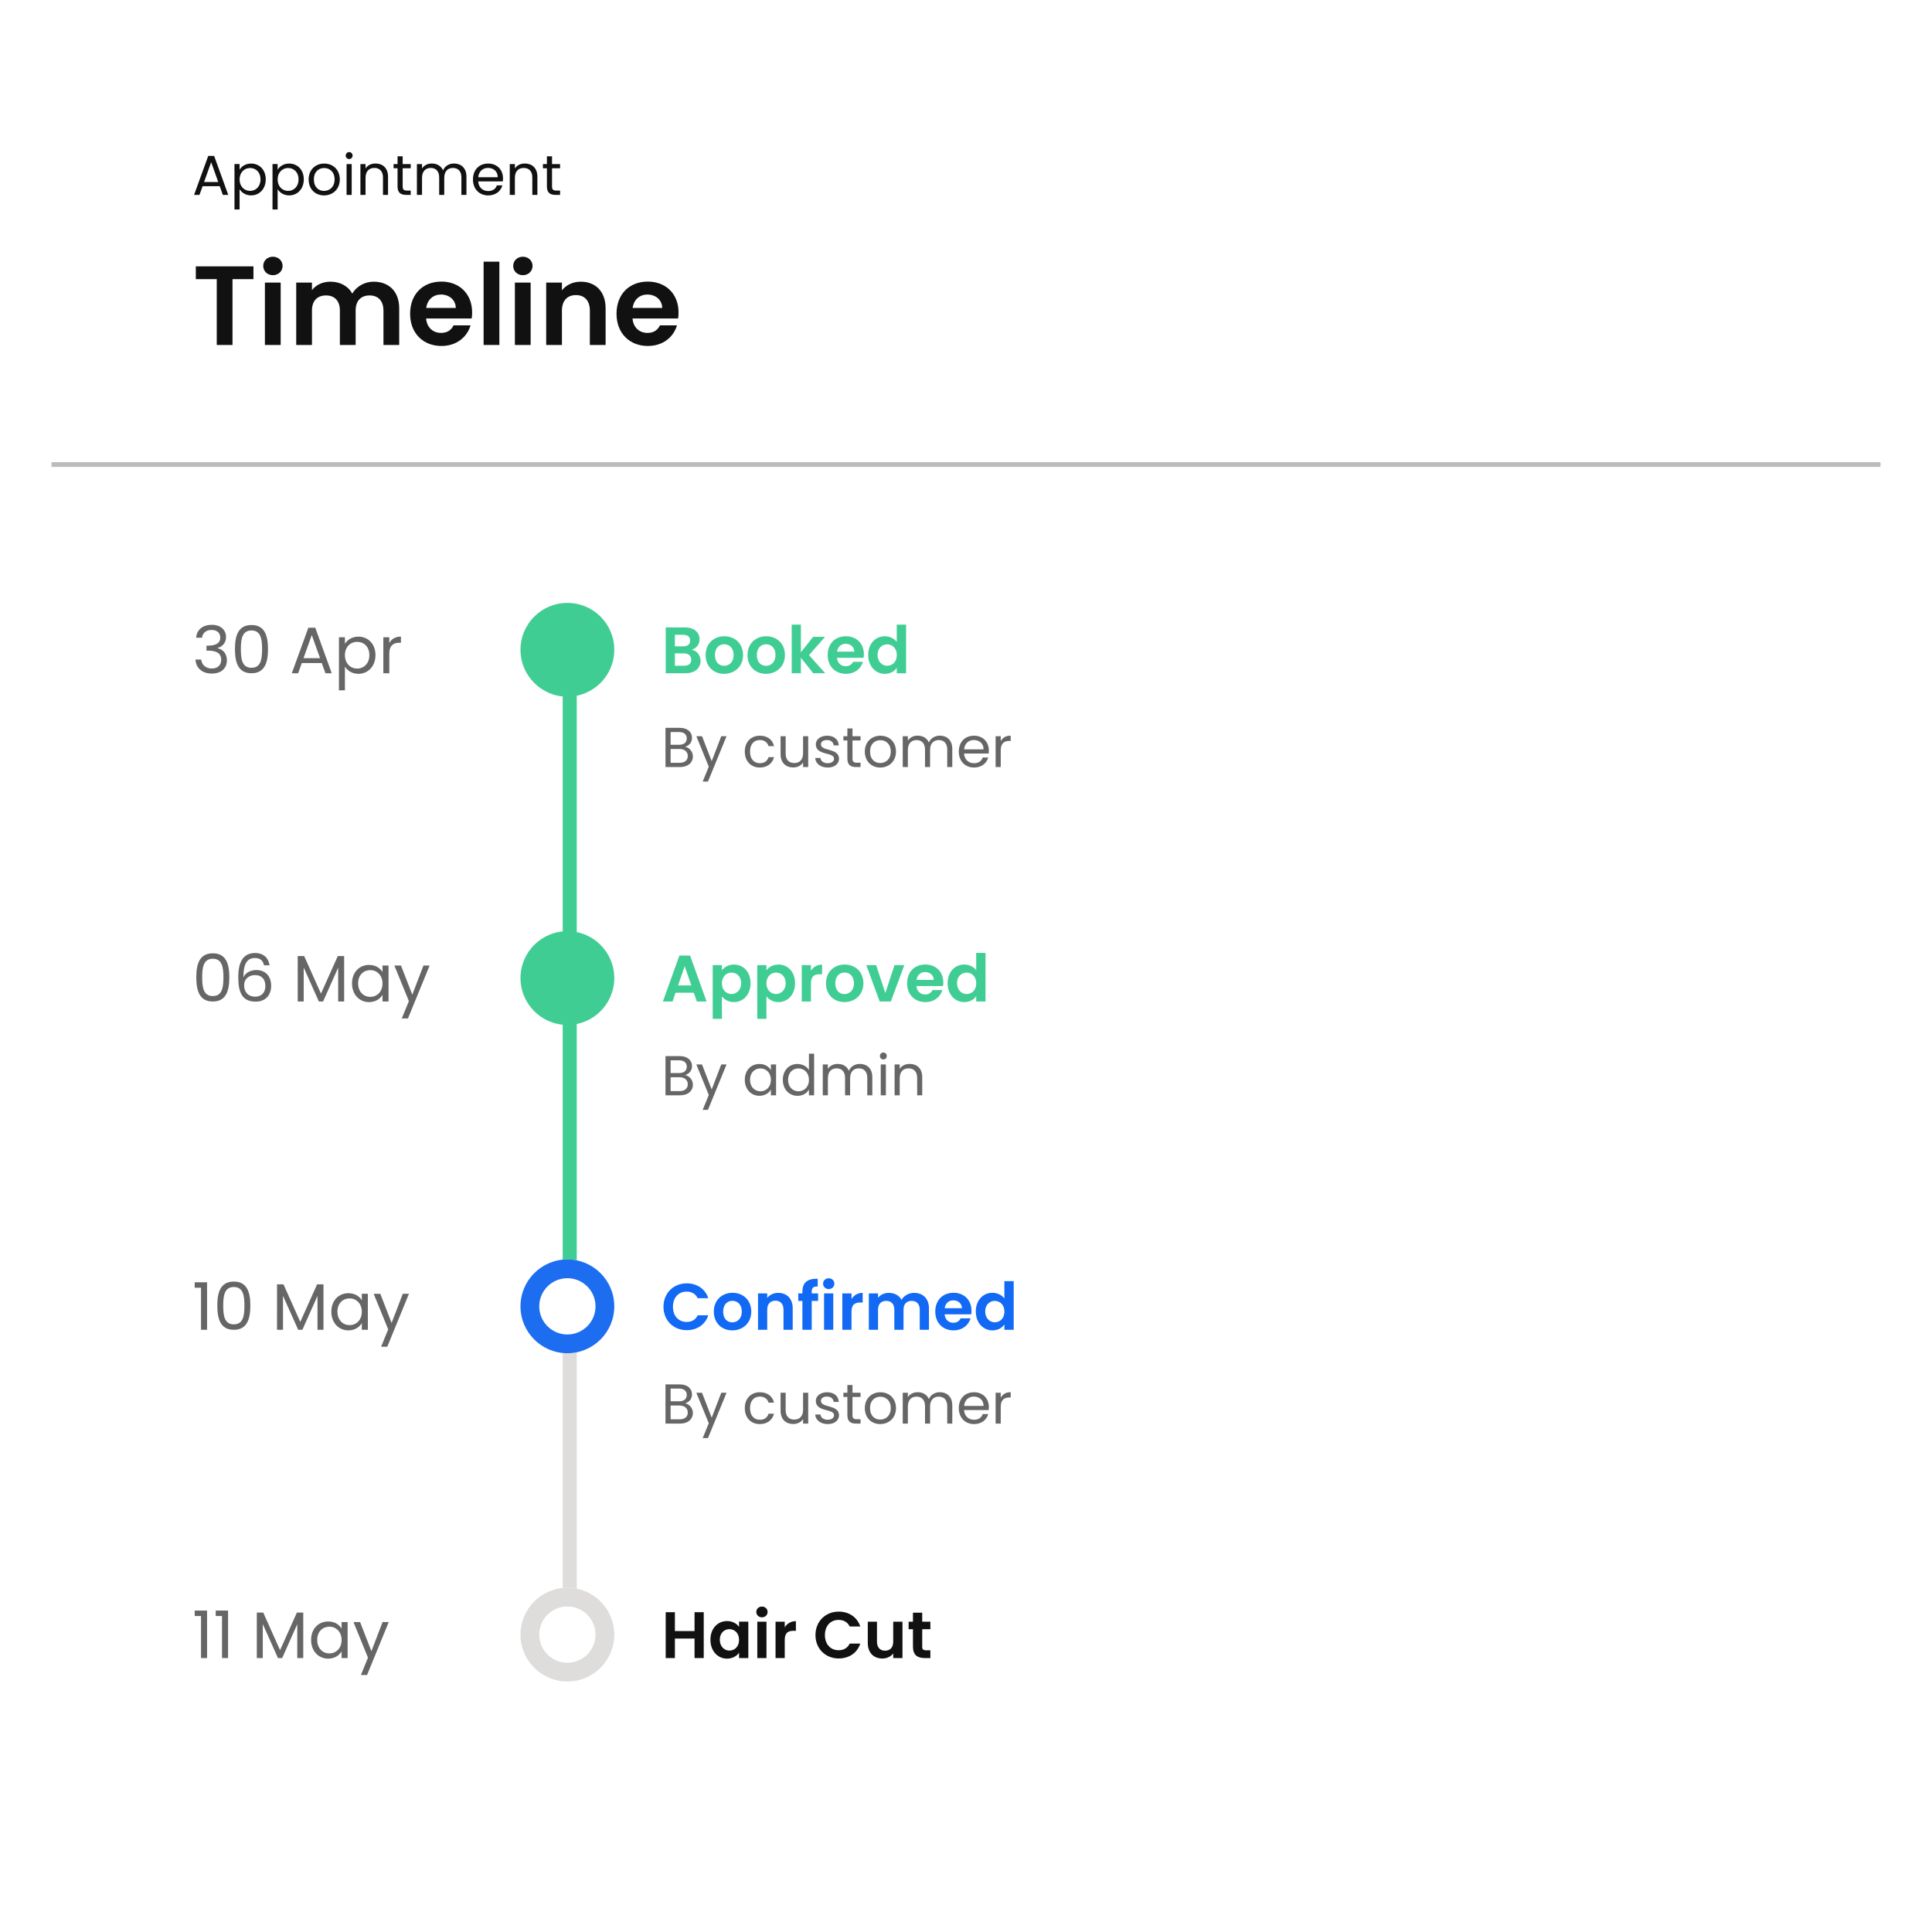 <?xml version="1.0" encoding="utf-8"?>
<!-- Generator: Adobe Illustrator 15.1.0, SVG Export Plug-In . SVG Version: 6.00 Build 0)  -->
<!DOCTYPE svg PUBLIC "-//W3C//DTD SVG 1.1//EN" "http://www.w3.org/Graphics/SVG/1.1/DTD/svg11.dtd">
<svg version="1.1" id="Layer_1" xmlns="http://www.w3.org/2000/svg" xmlns:xlink="http://www.w3.org/1999/xlink" x="0px" y="0px"
	 width="300px" height="300px" viewBox="0 0 300 300" enable-background="new 0 0 300 300" xml:space="preserve">
<rect x="0" fill="#FFFFFF" width="300" height="300"/>
<g>
	<path id="Line_292" fill="#DEDDDC" d="M89.559,260.012h-2.185v-50.975h2.185V260.012z"/>
	<g enable-background="new    ">
		<path fill="#111111" d="M30.406,41.364h8.949v1.977h-3.251v10.225h-2.447V43.341h-3.251V41.364z"/>
		<path fill="#111111" d="M40.874,41.295c0-0.804,0.629-1.433,1.503-1.433c0.856,0,1.503,0.629,1.503,1.433
			c0,0.805-0.646,1.434-1.503,1.434C41.503,42.729,40.874,42.1,40.874,41.295z M41.136,43.883h2.447v9.683h-2.447V43.883z"/>
		<path fill="#111111" d="M59.541,48.217c0-1.538-0.857-2.342-2.15-2.342c-1.311,0-2.167,0.804-2.167,2.342v5.349h-2.447v-5.349
			c0-1.538-0.855-2.342-2.149-2.342c-1.328,0-2.186,0.804-2.186,2.342v5.349h-2.446v-9.683h2.446v1.17
			c0.612-0.804,1.644-1.312,2.85-1.312c1.503,0,2.744,0.646,3.408,1.854c0.629-1.102,1.904-1.854,3.32-1.854
			c2.325,0,3.968,1.47,3.968,4.144v5.681h-2.446V48.217z"/>
		<path fill="#111111" d="M68.541,53.723c-2.814,0-4.859-1.958-4.859-4.999c0-3.059,1.993-4.998,4.859-4.998
			c2.796,0,4.771,1.905,4.771,4.788c0,0.313-0.018,0.63-0.069,0.944h-7.079c0.123,1.434,1.102,2.236,2.324,2.236
			c1.05,0,1.626-0.523,1.94-1.172h2.64C72.543,52.307,70.935,53.723,68.541,53.723z M66.181,47.815h4.597
			c-0.034-1.275-1.049-2.08-2.307-2.08C67.3,45.735,66.373,46.487,66.181,47.815z"/>
		<path fill="#111111" d="M75.094,40.631h2.447v12.935h-2.447V40.631z"/>
		<path fill="#111111" d="M79.69,41.295c0-0.804,0.629-1.433,1.503-1.433c0.856,0,1.503,0.629,1.503,1.433
			c0,0.805-0.646,1.434-1.503,1.434C80.32,42.729,79.69,42.1,79.69,41.295z M79.952,43.883h2.446v9.683h-2.446V43.883z"/>
		<path fill="#111111" d="M91.593,48.217c0-1.556-0.856-2.396-2.15-2.396c-1.329,0-2.185,0.84-2.185,2.396v5.349h-2.447v-9.683
			h2.447v1.206c0.629-0.822,1.678-1.348,2.919-1.348c2.254,0,3.862,1.47,3.862,4.144v5.681h-2.447L91.593,48.217L91.593,48.217z"/>
		<path fill="#111111" d="M100.593,53.723c-2.814,0-4.859-1.958-4.859-4.999c0-3.059,1.993-4.998,4.859-4.998
			c2.796,0,4.771,1.905,4.771,4.788c0,0.313-0.018,0.63-0.069,0.944h-7.079c0.122,1.434,1.101,2.236,2.325,2.236
			c1.049,0,1.625-0.523,1.939-1.172h2.641C104.595,52.307,102.988,53.723,100.593,53.723z M98.234,47.815h4.598
			c-0.035-1.275-1.05-2.08-2.308-2.08C99.352,45.735,98.426,46.487,98.234,47.815z"/>
	</g>
	<g enable-background="new    ">
		<path fill="#111111" d="M34.117,28.909h-2.655l-0.489,1.354h-0.839l2.201-6.053h0.917l2.192,6.053h-0.839L34.117,28.909z
			 M32.79,25.188l-1.102,3.074h2.201L32.79,25.188z"/>
		<path fill="#111111" d="M38.994,25.397c1.283,0,2.271,0.961,2.271,2.454c0,1.485-0.987,2.49-2.271,2.49
			c-0.874,0-1.494-0.474-1.791-0.961v3.151h-0.794v-7.057h0.794v0.883C37.491,25.853,38.12,25.397,38.994,25.397z M38.828,26.088
			c-0.865,0-1.625,0.664-1.625,1.772c0,1.127,0.76,1.781,1.625,1.781c0.882,0,1.625-0.662,1.625-1.791
			C40.452,26.726,39.71,26.088,38.828,26.088z"/>
		<path fill="#111111" d="M44.901,25.397c1.284,0,2.271,0.961,2.271,2.454c0,1.485-0.987,2.49-2.271,2.49
			c-0.873,0-1.492-0.474-1.79-0.961v3.151h-0.795v-7.057h0.795v0.883C43.399,25.853,44.028,25.397,44.901,25.397z M44.735,26.088
			c-0.864,0-1.624,0.664-1.624,1.772c0,1.127,0.76,1.781,1.624,1.781c0.883,0,1.625-0.662,1.625-1.791
			C46.359,26.726,45.617,26.088,44.735,26.088z"/>
		<path fill="#111111" d="M50.31,30.342c-1.354,0-2.384-0.961-2.384-2.479c0-1.513,1.065-2.465,2.419-2.465
			c1.362,0,2.419,0.952,2.419,2.465C52.764,29.381,51.673,30.342,50.31,30.342z M50.31,29.643c0.83,0,1.643-0.567,1.643-1.78
			c0-1.205-0.794-1.773-1.616-1.773c-0.838,0-1.599,0.568-1.599,1.773C48.739,29.075,49.481,29.643,50.31,29.643z"/>
		<path fill="#111111" d="M53.684,24.157c0-0.306,0.236-0.541,0.542-0.541c0.288,0,0.524,0.235,0.524,0.541
			c0,0.307-0.236,0.541-0.524,0.541C53.92,24.698,53.684,24.464,53.684,24.157z M53.815,25.477h0.795v4.786h-0.795V25.477z"/>
		<path fill="#111111" d="M59.468,27.556c0-0.979-0.533-1.477-1.336-1.477c-0.813,0-1.371,0.507-1.371,1.537v2.646h-0.795v-4.786
			h0.795v0.682c0.314-0.498,0.891-0.769,1.537-0.769c1.109,0,1.956,0.681,1.956,2.052v2.821h-0.786V27.556z"/>
		<path fill="#111111" d="M61.732,26.132h-0.62v-0.655h0.62v-1.204h0.795v1.204h1.249v0.655h-1.249v2.82
			c0,0.472,0.176,0.638,0.664,0.638h0.584v0.673h-0.716c-0.847,0-1.328-0.349-1.328-1.311L61.732,26.132L61.732,26.132z"/>
		<path fill="#111111" d="M71.647,27.556c0-0.979-0.523-1.477-1.31-1.477c-0.803,0-1.354,0.516-1.354,1.546v2.638h-0.786v-2.707
			c0-0.979-0.523-1.477-1.31-1.477c-0.804,0-1.354,0.516-1.354,1.546v2.638h-0.796v-4.786h0.796v0.69
			c0.313-0.508,0.882-0.777,1.511-0.777c0.786,0,1.44,0.35,1.755,1.065c0.28-0.69,0.961-1.065,1.694-1.065
			c1.092,0,1.938,0.682,1.938,2.053v2.82h-0.786L71.647,27.556L71.647,27.556z"/>
		<path fill="#111111" d="M75.809,30.342c-1.362,0-2.367-0.961-2.367-2.479c0-1.513,0.971-2.465,2.367-2.465
			c1.389,0,2.297,0.979,2.297,2.289c0,0.176-0.009,0.314-0.025,0.479h-3.826c0.061,0.971,0.742,1.503,1.555,1.503
			c0.716,0,1.17-0.367,1.345-0.883h0.856C77.765,29.659,76.997,30.342,75.809,30.342z M74.263,27.521h3.022
			c0.009-0.935-0.69-1.449-1.512-1.449C74.996,26.071,74.35,26.586,74.263,27.521z"/>
		<path fill="#111111" d="M82.659,27.556c0-0.979-0.533-1.477-1.337-1.477c-0.813,0-1.37,0.507-1.37,1.537v2.646h-0.796v-4.786
			h0.796v0.682c0.313-0.498,0.891-0.769,1.536-0.769c1.109,0,1.957,0.681,1.957,2.052v2.821H82.66L82.659,27.556L82.659,27.556z"/>
		<path fill="#111111" d="M84.925,26.132h-0.62v-0.655h0.62v-1.204h0.794v1.204h1.249v0.655h-1.249v2.82
			c0,0.472,0.175,0.638,0.664,0.638h0.585v0.673h-0.716c-0.848,0-1.327-0.349-1.327-1.311V26.132L84.925,26.132z"/>
	</g>
	<path id="Line_291" fill="#40CD94" d="M89.559,201.754h-2.185v-94.665h2.185V201.754z"/>
	<circle id="Ellipse_129" fill="#40CD94" cx="88.103" cy="100.898" r="7.282"/>
	<g enable-background="new    ">
		<path fill="#666666" d="M32.876,97.022c1.438,0,2.224,0.836,2.224,1.897c0,0.846-0.53,1.509-1.306,1.683v0.051
			c0.856,0.205,1.438,0.836,1.438,1.897c0,1.142-0.796,2.04-2.336,2.04c-1.396,0-2.438-0.744-2.55-2.173h0.897
			c0.092,0.784,0.662,1.387,1.642,1.387c0.99,0,1.458-0.581,1.458-1.336c0-1.04-0.724-1.438-2.05-1.438H32.06v-0.774h0.245
			c1.234-0.011,1.897-0.388,1.897-1.244c0-0.704-0.47-1.194-1.356-1.194c-0.867,0-1.387,0.49-1.479,1.205h-0.908
			C30.55,97.756,31.509,97.022,32.876,97.022z"/>
		<path fill="#666666" d="M39.054,97.053c2.03,0,2.56,1.611,2.56,3.724c0,2.143-0.529,3.765-2.56,3.765
			c-2.041,0-2.571-1.622-2.571-3.765C36.484,98.664,37.014,97.053,39.054,97.053z M39.054,97.899c-1.459,0-1.653,1.348-1.653,2.877
			c0,1.592,0.194,2.916,1.653,2.916c1.448,0,1.642-1.324,1.642-2.916C40.697,99.246,40.503,97.899,39.054,97.899z"/>
		<path fill="#666666" d="M49.964,102.959h-3.102l-0.57,1.581h-0.979l2.57-7.069h1.071l2.561,7.069h-0.979L49.964,102.959z
			 M48.413,98.612l-1.286,3.59h2.569L48.413,98.612z"/>
		<path fill="#666666" d="M55.651,98.858c1.5,0,2.652,1.121,2.652,2.866c0,1.734-1.153,2.907-2.652,2.907
			c-1.02,0-1.744-0.551-2.091-1.123v3.684h-0.928V98.95h0.928v1.029C53.897,99.389,54.631,98.858,55.651,98.858z M55.457,99.664
			c-1.011,0-1.897,0.774-1.897,2.069c0,1.316,0.888,2.082,1.897,2.082c1.029,0,1.896-0.775,1.896-2.092
			C57.355,100.407,56.488,99.664,55.457,99.664z"/>
		<path fill="#666666" d="M60.452,104.54h-0.929v-5.59h0.929v0.906c0.315-0.621,0.917-1.01,1.805-1.01v0.959h-0.245
			c-0.888,0-1.561,0.396-1.561,1.693L60.452,104.54L60.452,104.54z"/>
	</g>
	<g enable-background="new    ">
		<path fill="#40CD94" d="M106.441,104.54h-3.069v-7.12h2.938c1.49,0,2.316,0.774,2.316,1.836c0,0.867-0.521,1.407-1.214,1.632
			c0.806,0.145,1.376,0.889,1.376,1.725C108.786,103.743,107.92,104.54,106.441,104.54z M106.104,98.571h-1.306v1.785h1.306
			c0.673,0,1.062-0.306,1.062-0.888C107.165,98.899,106.777,98.571,106.104,98.571z M106.206,101.459h-1.408v1.918h1.438
			c0.693,0,1.102-0.337,1.102-0.938C107.338,101.827,106.9,101.459,106.206,101.459z"/>
		<path fill="#40CD94" d="M112.435,104.632c-1.632,0-2.867-1.143-2.867-2.918c0-1.784,1.275-2.917,2.907-2.917
			s2.907,1.133,2.907,2.917C115.383,103.489,114.077,104.632,112.435,104.632z M112.435,103.387c0.754,0,1.479-0.55,1.479-1.673
			c0-1.132-0.704-1.673-1.458-1.673s-1.438,0.541-1.438,1.673C111.017,102.837,111.67,103.387,112.435,103.387z"/>
		<path fill="#40CD94" d="M118.939,104.632c-1.632,0-2.867-1.143-2.867-2.918c0-1.784,1.275-2.917,2.907-2.917
			s2.907,1.133,2.907,2.917C121.887,103.489,120.581,104.632,118.939,104.632z M118.939,103.387c0.754,0,1.479-0.55,1.479-1.673
			c0-1.132-0.704-1.673-1.459-1.673s-1.438,0.541-1.438,1.673C117.521,102.837,118.174,103.387,118.939,103.387z"/>
		<path fill="#40CD94" d="M122.934,96.991h1.428v4.293l1.897-2.396h1.855l-2.488,2.836l2.509,2.815h-1.856l-1.917-2.407v2.407
			h-1.428V96.991z"/>
		<path fill="#40CD94" d="M131.356,104.632c-1.642,0-2.835-1.143-2.835-2.918c0-1.784,1.163-2.917,2.835-2.917
			c1.632,0,2.785,1.112,2.785,2.795c0,0.185-0.01,0.367-0.041,0.551h-4.131c0.071,0.837,0.643,1.306,1.357,1.306
			c0.611,0,0.948-0.306,1.132-0.684h1.541C133.692,103.805,132.754,104.632,131.356,104.632z M129.979,101.184h2.684
			c-0.021-0.743-0.612-1.214-1.347-1.214C130.632,99.97,130.092,100.407,129.979,101.184z"/>
		<path fill="#40CD94" d="M137.402,98.797c0.744,0,1.458,0.347,1.847,0.877v-2.683h1.447v7.549h-1.447v-0.838
			c-0.337,0.521-0.97,0.93-1.856,0.93c-1.438,0-2.581-1.173-2.581-2.938S135.953,98.797,137.402,98.797z M137.759,100.052
			c-0.765,0-1.489,0.571-1.489,1.643c0,1.07,0.725,1.684,1.489,1.684c0.785,0,1.499-0.592,1.499-1.663
			S138.544,100.052,137.759,100.052z"/>
	</g>
	<g enable-background="new    ">
		<path fill="#666666" d="M105.61,119.104h-2.271v-6.087h2.184c1.284,0,1.931,0.698,1.931,1.546c0,0.769-0.48,1.214-1.065,1.406
			c0.663,0.113,1.205,0.751,1.205,1.502C107.592,118.388,106.867,119.104,105.61,119.104z M105.452,113.672h-1.319v1.974h1.336
			c0.742,0,1.17-0.367,1.17-0.986C106.64,114.056,106.23,113.672,105.452,113.672z M105.513,116.301h-1.38v2.147h1.406
			c0.786,0,1.258-0.394,1.258-1.058C106.798,116.72,106.291,116.301,105.513,116.301z"/>
		<path fill="#666666" d="M111.997,114.317h0.82l-2.882,7.041h-0.821l0.943-2.308l-1.93-4.733h0.882l1.501,3.879L111.997,114.317z"
			/>
		<path fill="#666666" d="M117.984,114.239c1.188,0,1.965,0.61,2.209,1.614h-0.855c-0.166-0.575-0.646-0.942-1.354-0.942
			c-0.874,0-1.52,0.619-1.52,1.791c0,1.188,0.646,1.808,1.52,1.808c0.708,0,1.18-0.341,1.354-0.942h0.855
			c-0.245,0.951-1.021,1.615-2.209,1.615c-1.361,0-2.332-0.961-2.332-2.48C115.652,115.198,116.621,114.239,117.984,114.239z"/>
		<path fill="#666666" d="M125.497,119.104h-0.795v-0.706c-0.307,0.496-0.892,0.776-1.528,0.776c-1.102,0-1.965-0.683-1.965-2.054
			v-2.803h0.786v2.698c0,0.97,0.532,1.468,1.336,1.468c0.82,0,1.371-0.507,1.371-1.537v-2.629h0.795V119.104z"/>
		<path fill="#666666" d="M128.539,119.183c-1.118,0-1.903-0.611-1.956-1.484h0.82c0.044,0.463,0.455,0.813,1.127,0.813
			c0.629,0,0.979-0.314,0.979-0.707c0-1.064-2.83-0.445-2.83-2.229c0-0.732,0.69-1.336,1.755-1.336c1.058,0,1.756,0.567,1.809,1.502
			h-0.796c-0.034-0.479-0.401-0.829-1.039-0.829c-0.586,0-0.935,0.28-0.935,0.663c0,1.137,2.777,0.517,2.813,2.229
			C130.286,118.588,129.596,119.183,128.539,119.183z"/>
		<path fill="#666666" d="M131.581,114.973h-0.62v-0.655h0.62v-1.205h0.795v1.205h1.249v0.655h-1.249v2.821
			c0,0.472,0.174,0.637,0.664,0.637h0.585v0.674h-0.716c-0.849,0-1.328-0.35-1.328-1.311V114.973z"/>
		<path fill="#666666" d="M136.675,119.183c-1.354,0-2.385-0.961-2.385-2.48c0-1.51,1.065-2.463,2.419-2.463
			c1.362,0,2.419,0.953,2.419,2.463C139.129,118.222,138.037,119.183,136.675,119.183z M136.675,118.483
			c0.83,0,1.642-0.566,1.642-1.781c0-1.204-0.795-1.771-1.615-1.771c-0.839,0-1.599,0.567-1.599,1.771
			C135.103,117.916,135.845,118.483,136.675,118.483z"/>
		<path fill="#666666" d="M147.088,116.397c0-0.979-0.524-1.478-1.311-1.478c-0.803,0-1.354,0.516-1.354,1.546v2.638h-0.786v-2.706
			c0-0.979-0.524-1.478-1.31-1.478c-0.805,0-1.354,0.516-1.354,1.546v2.638h-0.795v-4.786h0.795v0.69
			c0.314-0.507,0.882-0.776,1.511-0.776c0.786,0,1.441,0.348,1.755,1.064c0.28-0.689,0.962-1.064,1.694-1.064
			c1.092,0,1.939,0.68,1.939,2.051v2.821h-0.786L147.088,116.397L147.088,116.397z"/>
		<path fill="#666666" d="M151.25,119.183c-1.362,0-2.367-0.961-2.367-2.48c0-1.51,0.97-2.463,2.367-2.463
			c1.389,0,2.297,0.979,2.297,2.289c0,0.174-0.008,0.313-0.025,0.479h-3.826c0.062,0.97,0.742,1.502,1.555,1.502
			c0.717,0,1.171-0.367,1.346-0.882h0.855C153.207,118.501,152.438,119.183,151.25,119.183z M149.705,116.362h3.021
			c0.009-0.936-0.688-1.451-1.512-1.451C150.438,114.911,149.792,115.427,149.705,116.362z"/>
		<path fill="#666666" d="M155.394,119.104h-0.795v-4.786h0.795v0.777c0.271-0.532,0.785-0.863,1.546-0.863v0.82h-0.21
			c-0.76,0-1.336,0.34-1.336,1.449V119.104z"/>
	</g>
	<circle id="Ellipse_130" fill="#40CD94" cx="88.103" cy="151.872" r="7.282"/>
	<g enable-background="new    ">
		<path fill="#40CD94" d="M107.736,154.156h-2.835l-0.469,1.357h-1.5l2.561-7.13h1.662l2.562,7.13h-1.51L107.736,154.156z
			 M106.318,150.036l-1.029,2.978h2.061L106.318,150.036z"/>
		<path fill="#40CD94" d="M113.965,149.772c1.448,0,2.581,1.132,2.581,2.896c0,1.766-1.132,2.938-2.581,2.938
			c-0.887,0-1.521-0.439-1.867-0.896v3.498h-1.428v-8.345h1.428v0.816C112.434,150.2,113.087,149.772,113.965,149.772z
			 M113.587,151.025c-0.766,0-1.489,0.592-1.489,1.662c0,1.072,0.725,1.664,1.489,1.664c0.774,0,1.5-0.613,1.5-1.684
			S114.362,151.025,113.587,151.025z"/>
		<path fill="#40CD94" d="M120.877,149.772c1.448,0,2.58,1.132,2.58,2.896c0,1.766-1.132,2.938-2.58,2.938
			c-0.889,0-1.521-0.439-1.867-0.896v3.498h-1.428v-8.345h1.428v0.816C119.346,150.2,119.999,149.772,120.877,149.772z
			 M120.499,151.025c-0.767,0-1.489,0.592-1.489,1.662c0,1.072,0.724,1.664,1.489,1.664c0.774,0,1.499-0.613,1.499-1.684
			S121.274,151.025,120.499,151.025z"/>
		<path fill="#40CD94" d="M125.922,155.514h-1.428v-5.65h1.428v0.876c0.356-0.582,0.949-0.958,1.733-0.958v1.5h-0.378
			c-0.847,0-1.355,0.326-1.355,1.418V155.514z"/>
		<path fill="#40CD94" d="M131.122,155.605c-1.633,0-2.866-1.143-2.866-2.918c0-1.783,1.274-2.916,2.907-2.916
			c1.632,0,2.906,1.132,2.906,2.916C134.07,154.463,132.764,155.605,131.122,155.605z M131.122,154.361
			c0.755,0,1.479-0.551,1.479-1.674c0-1.131-0.704-1.672-1.458-1.672s-1.438,0.541-1.438,1.672
			C129.704,153.811,130.357,154.361,131.122,154.361z"/>
		<path fill="#40CD94" d="M136.045,149.862l1.428,4.335l1.428-4.335h1.521l-2.091,5.652h-1.734l-2.081-5.652H136.045z"/>
		<path fill="#40CD94" d="M143.692,155.605c-1.643,0-2.836-1.143-2.836-2.918c0-1.783,1.163-2.916,2.836-2.916
			c1.633,0,2.785,1.111,2.785,2.794c0,0.184-0.01,0.367-0.041,0.551h-4.131c0.072,0.836,0.643,1.307,1.357,1.307
			c0.611,0,0.948-0.307,1.132-0.686h1.54C146.028,154.777,145.09,155.605,143.692,155.605z M142.315,152.156h2.684
			c-0.021-0.742-0.612-1.213-1.348-1.213C142.968,150.943,142.427,151.383,142.315,152.156z"/>
		<path fill="#40CD94" d="M149.737,149.772c0.745,0,1.459,0.346,1.847,0.876v-2.683h1.447v7.548h-1.447v-0.836
			c-0.336,0.52-0.97,0.928-1.856,0.928c-1.438,0-2.581-1.172-2.581-2.938S148.289,149.772,149.737,149.772z M150.094,151.025
			c-0.765,0-1.489,0.572-1.489,1.643s0.725,1.684,1.489,1.684c0.785,0,1.499-0.592,1.499-1.662
			C151.593,151.617,150.879,151.025,150.094,151.025z"/>
	</g>
	<g enable-background="new    ">
		<path fill="#666666" d="M105.61,170.078h-2.271v-6.088h2.184c1.284,0,1.931,0.697,1.931,1.547c0,0.768-0.48,1.213-1.065,1.404
			c0.663,0.113,1.205,0.752,1.205,1.502C107.592,169.361,106.867,170.078,105.61,170.078z M105.452,164.645h-1.319v1.977h1.336
			c0.742,0,1.17-0.367,1.17-0.988C106.64,165.029,106.23,164.645,105.452,164.645z M105.513,167.275h-1.38v2.148h1.406
			c0.786,0,1.258-0.395,1.258-1.059C106.798,167.693,106.291,167.275,105.513,167.275z"/>
		<path fill="#666666" d="M111.997,165.291h0.82l-2.882,7.041h-0.821l0.943-2.309l-1.93-4.732h0.882l1.501,3.879L111.997,165.291z"
			/>
		<path fill="#666666" d="M117.922,165.213c0.891,0,1.502,0.455,1.782,0.953v-0.875h0.804v4.787h-0.804v-0.893
			c-0.288,0.518-0.908,0.971-1.79,0.971c-1.275,0-2.263-1.006-2.263-2.488C115.652,166.174,116.638,165.213,117.922,165.213z
			 M118.08,165.902c-0.874,0-1.616,0.639-1.616,1.766s0.742,1.789,1.616,1.789c0.873,0,1.624-0.654,1.624-1.781
			C119.704,166.566,118.953,165.902,118.08,165.902z"/>
		<path fill="#666666" d="M123.838,165.213c0.751,0,1.44,0.385,1.772,0.934v-2.531h0.805v6.463h-0.805v-0.898
			c-0.288,0.533-0.907,0.979-1.781,0.979c-1.284,0-2.271-1.006-2.271-2.488C121.559,166.174,122.546,165.213,123.838,165.213z
			 M123.987,165.902c-0.874,0-1.615,0.639-1.615,1.766s0.741,1.789,1.615,1.789c0.873,0,1.624-0.654,1.624-1.781
			C125.611,166.566,124.86,165.902,123.987,165.902z"/>
		<path fill="#666666" d="M134.671,167.371c0-0.98-0.524-1.479-1.311-1.479c-0.804,0-1.354,0.518-1.354,1.547v2.639h-0.786v-2.707
			c0-0.98-0.524-1.479-1.31-1.479c-0.805,0-1.354,0.518-1.354,1.547v2.639h-0.795v-4.787h0.795v0.689
			c0.314-0.506,0.882-0.775,1.511-0.775c0.786,0,1.441,0.348,1.755,1.064c0.279-0.689,0.961-1.064,1.694-1.064
			c1.091,0,1.939,0.68,1.939,2.051v2.822h-0.786L134.671,167.371L134.671,167.371z"/>
		<path fill="#666666" d="M136.632,163.973c0-0.305,0.236-0.541,0.542-0.541c0.288,0,0.523,0.236,0.523,0.541
			c0,0.307-0.235,0.541-0.523,0.541C136.868,164.514,136.632,164.277,136.632,163.973z M136.763,165.291h0.795v4.787h-0.795V165.291
			z"/>
		<path fill="#666666" d="M142.415,167.371c0-0.98-0.533-1.479-1.336-1.479c-0.813,0-1.371,0.508-1.371,1.539v2.646h-0.795v-4.787
			h0.795v0.682c0.313-0.498,0.891-0.768,1.537-0.768c1.108,0,1.957,0.68,1.957,2.051v2.822h-0.786L142.415,167.371L142.415,167.371z
			"/>
	</g>
	<g enable-background="new    ">
		<path fill="#666666" d="M33.05,148.028c2.03,0,2.56,1.611,2.56,3.722c0,2.143-0.529,3.766-2.56,3.766
			c-2.041,0-2.571-1.623-2.571-3.766C30.479,149.639,31.009,148.028,33.05,148.028z M33.05,148.874
			c-1.459,0-1.653,1.348-1.653,2.876c0,1.592,0.194,2.916,1.653,2.916c1.448,0,1.642-1.324,1.642-2.916
			C34.692,150.221,34.498,148.874,33.05,148.874z"/>
		<path fill="#666666" d="M40.992,149.895c-0.144-0.715-0.562-1.133-1.397-1.133c-1.173,0-1.805,0.805-1.795,2.998
			c0.316-0.725,1.122-1.133,2-1.133c1.377,0,2.305,0.908,2.305,2.459c0,1.348-0.795,2.447-2.407,2.447
			c-2.183,0-2.702-1.57-2.702-3.805c0-2.314,0.744-3.744,2.61-3.744c1.408,0,2.122,0.877,2.244,1.908h-0.857V149.895z
			 M37.911,153.016c0,0.979,0.57,1.744,1.733,1.744c0.958,0,1.562-0.645,1.562-1.645c0-1.041-0.541-1.701-1.603-1.701
			C38.758,151.414,37.911,151.914,37.911,153.016z"/>
		<path fill="#666666" d="M46.23,148.456h1l2.611,5.833l2.611-5.833h0.989v7.058h-0.928v-5.263l-2.346,5.263h-0.653l-2.355-5.273
			v5.273h-0.93V148.456z"/>
		<path fill="#666666" d="M57.313,149.833c1.041,0,1.755,0.529,2.081,1.111v-1.019h0.938v5.589h-0.938v-1.041
			c-0.337,0.602-1.061,1.133-2.091,1.133c-1.489,0-2.642-1.172-2.642-2.906C54.661,150.953,55.813,149.833,57.313,149.833z
			 M57.496,150.639c-1.021,0-1.888,0.744-1.888,2.061c0,1.314,0.867,2.092,1.888,2.092c1.02,0,1.896-0.766,1.896-2.082
			C59.394,151.414,58.516,150.639,57.496,150.639z"/>
		<path fill="#666666" d="M65.755,149.924h0.958l-3.366,8.222h-0.959l1.102-2.693l-2.254-5.529h1.03l1.754,4.527L65.755,149.924z"/>
	</g>
	<circle id="Ellipse_131" fill="#FFFFFF" cx="88.103" cy="202.847" r="7.282"/>
	<path id="Ellipse_131_-_Outline" fill="#1C6DF0" d="M88.103,198.479c-2.413,0-4.369,1.955-4.369,4.369
		c0,2.412,1.956,4.369,4.369,4.369s4.369-1.957,4.369-4.369C92.469,200.436,90.514,198.48,88.103,198.479 M88.103,195.564
		c4.021,0,7.282,3.262,7.282,7.283s-3.261,7.281-7.282,7.281s-7.282-3.26-7.282-7.281S84.081,195.564,88.103,195.564z"/>
	<g enable-background="new    ">
		<path fill="#1169F4" d="M106.635,199.277c1.581,0,2.866,0.848,3.346,2.305h-1.643c-0.336-0.684-0.948-1.021-1.713-1.021
			c-1.244,0-2.132,0.908-2.132,2.357c0,1.438,0.888,2.355,2.132,2.355c0.765,0,1.377-0.336,1.713-1.029h1.643
			c-0.479,1.469-1.765,2.305-3.346,2.305c-2.05,0-3.611-1.498-3.611-3.631C103.024,200.787,104.584,199.277,106.635,199.277z"/>
		<path fill="#1169F4" d="M113.709,206.58c-1.632,0-2.866-1.143-2.866-2.918c0-1.785,1.275-2.918,2.907-2.918
			s2.906,1.133,2.906,2.918C116.656,205.438,115.351,206.58,113.709,206.58z M113.709,205.336c0.755,0,1.479-0.551,1.479-1.674
			c0-1.131-0.704-1.672-1.458-1.672s-1.438,0.541-1.438,1.672C112.291,204.785,112.944,205.336,113.709,205.336z"/>
		<path fill="#1169F4" d="M121.662,203.367c0-0.908-0.5-1.398-1.254-1.398c-0.776,0-1.275,0.49-1.275,1.398v3.119h-1.428v-5.648
			h1.428v0.703c0.367-0.48,0.979-0.785,1.703-0.785c1.315,0,2.254,0.855,2.254,2.416v3.314h-1.428V203.367L121.662,203.367z"/>
		<path fill="#1169F4" d="M124.596,202.01h-0.643v-1.172h0.643v-0.287c0-1.387,0.786-2.029,2.376-1.988v1.203
			c-0.693-0.02-0.928,0.205-0.928,0.838v0.234h0.989v1.172h-0.989v4.479h-1.448V202.01z"/>
		<path fill="#1169F4" d="M127.807,199.328c0-0.471,0.368-0.838,0.877-0.838c0.5,0,0.877,0.367,0.877,0.838
			c0,0.469-0.377,0.836-0.877,0.836C128.175,200.164,127.807,199.797,127.807,199.328z M127.96,200.838h1.429v5.648h-1.429V200.838z
			"/>
		<path fill="#1169F4" d="M132.222,206.486h-1.428v-5.648h1.428v0.877c0.357-0.582,0.949-0.959,1.734-0.959v1.498h-0.377
			c-0.848,0-1.357,0.328-1.357,1.418V206.486z"/>
		<path fill="#1169F4" d="M142.818,203.367c0-0.898-0.5-1.367-1.254-1.367c-0.765,0-1.265,0.469-1.265,1.367v3.119h-1.428v-3.119
			c0-0.898-0.5-1.367-1.254-1.367c-0.775,0-1.275,0.469-1.275,1.367v3.119h-1.428v-5.648h1.428v0.684
			c0.357-0.471,0.958-0.766,1.663-0.766c0.877,0,1.602,0.377,1.989,1.08c0.366-0.643,1.111-1.08,1.938-1.08
			c1.357,0,2.315,0.855,2.315,2.416v3.314h-1.429L142.818,203.367L142.818,203.367z"/>
		<path fill="#1169F4" d="M148.066,206.58c-1.643,0-2.836-1.143-2.836-2.918c0-1.785,1.163-2.918,2.836-2.918
			c1.632,0,2.785,1.111,2.785,2.797c0,0.184-0.011,0.367-0.041,0.551h-4.132c0.072,0.836,0.643,1.305,1.357,1.305
			c0.611,0,0.948-0.307,1.132-0.684h1.54C150.401,205.754,149.463,206.58,148.066,206.58z M146.689,203.133h2.684
			c-0.021-0.744-0.612-1.215-1.348-1.215C147.341,201.918,146.801,202.357,146.689,203.133z"/>
		<path fill="#1169F4" d="M154.111,200.744c0.745,0,1.459,0.348,1.847,0.879v-2.684h1.448v7.547h-1.448v-0.836
			c-0.336,0.521-0.969,0.93-1.855,0.93c-1.438,0-2.581-1.174-2.581-2.939C151.521,201.877,152.662,200.744,154.111,200.744z
			 M154.468,202c-0.766,0-1.489,0.57-1.489,1.643s0.725,1.684,1.489,1.684c0.785,0,1.499-0.592,1.499-1.662
			C155.967,202.592,155.253,202,154.468,202z"/>
	</g>
	<g enable-background="new    ">
		<path fill="#666666" d="M105.61,221.053h-2.271v-6.088h2.184c1.284,0,1.931,0.699,1.931,1.547c0,0.768-0.48,1.213-1.065,1.404
			c0.663,0.115,1.205,0.752,1.205,1.502C107.592,220.336,106.867,221.053,105.61,221.053z M105.452,215.619h-1.319v1.975h1.336
			c0.742,0,1.17-0.367,1.17-0.986C106.64,216.004,106.23,215.619,105.452,215.619z M105.513,218.248h-1.38v2.148h1.406
			c0.786,0,1.258-0.393,1.258-1.057C106.798,218.668,106.291,218.248,105.513,218.248z"/>
		<path fill="#666666" d="M111.997,216.266h0.82l-2.882,7.041h-0.821l0.943-2.307l-1.93-4.734h0.882l1.501,3.879L111.997,216.266z"
			/>
		<path fill="#666666" d="M117.984,216.188c1.188,0,1.965,0.611,2.209,1.615h-0.855c-0.166-0.576-0.646-0.943-1.354-0.943
			c-0.874,0-1.52,0.621-1.52,1.791c0,1.189,0.646,1.809,1.52,1.809c0.708,0,1.18-0.34,1.354-0.943h0.855
			c-0.245,0.953-1.021,1.617-2.209,1.617c-1.361,0-2.332-0.961-2.332-2.48C115.652,217.148,116.621,216.188,117.984,216.188z"/>
		<path fill="#666666" d="M125.497,221.053h-0.795v-0.709c-0.307,0.498-0.892,0.777-1.528,0.777c-1.102,0-1.965-0.682-1.965-2.053
			v-2.803h0.786v2.699c0,0.969,0.532,1.467,1.336,1.467c0.82,0,1.371-0.506,1.371-1.537v-2.629h0.795V221.053z"/>
		<path fill="#666666" d="M128.539,221.131c-1.118,0-1.903-0.611-1.956-1.484h0.82c0.044,0.463,0.455,0.813,1.127,0.813
			c0.629,0,0.979-0.314,0.979-0.707c0-1.064-2.83-0.445-2.83-2.229c0-0.732,0.69-1.336,1.755-1.336c1.058,0,1.756,0.568,1.809,1.502
			h-0.796c-0.034-0.479-0.401-0.83-1.039-0.83c-0.586,0-0.935,0.279-0.935,0.664c0,1.137,2.777,0.518,2.813,2.229
			C130.286,220.537,129.596,221.131,128.539,221.131z"/>
		<path fill="#666666" d="M131.581,216.922h-0.62v-0.656h0.62v-1.205h0.795v1.205h1.249v0.656h-1.249v2.82
			c0,0.471,0.174,0.637,0.664,0.637h0.585v0.674h-0.716c-0.849,0-1.328-0.35-1.328-1.311V216.922z"/>
		<path fill="#666666" d="M136.675,221.131c-1.354,0-2.385-0.961-2.385-2.48c0-1.512,1.065-2.463,2.419-2.463
			c1.362,0,2.419,0.951,2.419,2.463C139.129,220.17,138.037,221.131,136.675,221.131z M136.675,220.432
			c0.83,0,1.642-0.566,1.642-1.781c0-1.203-0.795-1.771-1.615-1.771c-0.839,0-1.599,0.566-1.599,1.771
			C135.103,219.865,135.845,220.432,136.675,220.432z"/>
		<path fill="#666666" d="M147.088,218.346c0-0.979-0.524-1.477-1.311-1.477c-0.803,0-1.354,0.516-1.354,1.545v2.639h-0.786v-2.707
			c0-0.979-0.524-1.477-1.31-1.477c-0.805,0-1.354,0.516-1.354,1.545v2.639h-0.795v-4.787h0.795v0.691
			c0.314-0.508,0.882-0.777,1.511-0.777c0.786,0,1.441,0.348,1.755,1.064c0.28-0.689,0.962-1.064,1.694-1.064
			c1.092,0,1.939,0.68,1.939,2.051v2.822h-0.786L147.088,218.346L147.088,218.346z"/>
		<path fill="#666666" d="M151.25,221.131c-1.362,0-2.367-0.961-2.367-2.48c0-1.512,0.97-2.463,2.367-2.463
			c1.389,0,2.297,0.979,2.297,2.289c0,0.174-0.008,0.314-0.025,0.479h-3.826c0.062,0.971,0.742,1.504,1.555,1.504
			c0.717,0,1.171-0.367,1.346-0.883h0.855C153.207,220.449,152.438,221.131,151.25,221.131z M149.705,218.311h3.021
			c0.009-0.936-0.688-1.451-1.512-1.451C150.438,216.859,149.792,217.375,149.705,218.311z"/>
		<path fill="#666666" d="M155.394,221.053h-0.795v-4.787h0.795v0.777c0.271-0.531,0.785-0.863,1.546-0.863V217h-0.21
			c-0.76,0-1.336,0.34-1.336,1.449V221.053z"/>
	</g>
	<g enable-background="new    ">
		<path fill="#666666" d="M31.213,199.959h-0.979v-0.846h1.917v7.375h-0.938V199.959z"/>
		<path fill="#666666" d="M36.312,199.002c2.03,0,2.561,1.609,2.561,3.723c0,2.143-0.53,3.764-2.561,3.764
			c-2.041,0-2.569-1.621-2.569-3.764C33.741,200.611,34.271,199.002,36.312,199.002z M36.312,199.848
			c-1.458,0-1.651,1.348-1.651,2.877c0,1.592,0.193,2.916,1.651,2.916c1.448,0,1.643-1.324,1.643-2.916
			C37.954,201.195,37.76,199.848,36.312,199.848z"/>
		<path fill="#666666" d="M43.018,199.43h1l2.611,5.834l2.61-5.834h0.99v7.059h-0.929v-5.264l-2.346,5.264h-0.653l-2.356-5.273
			v5.273h-0.929L43.018,199.43L43.018,199.43z"/>
		<path fill="#666666" d="M54.101,200.807c1.04,0,1.754,0.529,2.081,1.111v-1.02h0.938v5.588h-0.938v-1.039
			c-0.337,0.602-1.061,1.133-2.091,1.133c-1.489,0-2.642-1.174-2.642-2.908C51.449,201.928,52.602,200.807,54.101,200.807z
			 M54.285,201.611c-1.021,0-1.888,0.744-1.888,2.061s0.867,2.092,1.888,2.092c1.02,0,1.896-0.766,1.896-2.08
			C56.182,202.389,55.305,201.611,54.285,201.611z"/>
		<path fill="#666666" d="M62.543,200.898h0.959l-3.366,8.223h-0.959l1.102-2.693l-2.254-5.527h1.03l1.754,4.527L62.543,200.898z"/>
	</g>
	<circle id="Ellipse_132" fill="#FFFFFF" cx="88.103" cy="253.821" r="7.282"/>
	<path id="Ellipse_132_-_Outline" fill="#DEDDDC" d="M88.103,249.453c-2.413,0-4.369,1.955-4.369,4.369
		c0,2.41,1.956,4.367,4.369,4.367s4.369-1.957,4.369-4.367C92.469,251.41,90.514,249.455,88.103,249.453 M88.103,246.539
		c4.021,0,7.282,3.262,7.282,7.281c0,4.021-3.261,7.283-7.282,7.283s-7.282-3.262-7.282-7.283
		C80.821,249.801,84.081,246.539,88.103,246.539z"/>
	<g enable-background="new    ">
		<path fill="#111111" d="M107.848,254.434h-3.05v3.029h-1.428v-7.121h1.428v2.928h3.05v-2.928h1.428v7.121h-1.428V254.434z"/>
		<path fill="#111111" d="M112.894,251.719c0.908,0,1.53,0.43,1.866,0.898v-0.807h1.438v5.65h-1.438v-0.826
			c-0.336,0.49-0.979,0.918-1.876,0.918c-1.428,0-2.57-1.172-2.57-2.938S111.455,251.719,112.894,251.719z M113.26,252.975
			c-0.765,0-1.489,0.57-1.489,1.643c0,1.07,0.725,1.684,1.489,1.684c0.786,0,1.5-0.592,1.5-1.662
			C114.76,253.566,114.046,252.975,113.26,252.975z"/>
		<path fill="#111111" d="M117.439,250.303c0-0.471,0.367-0.838,0.877-0.838c0.5,0,0.877,0.367,0.877,0.838
			c0,0.469-0.377,0.836-0.877,0.836C117.806,251.139,117.439,250.771,117.439,250.303z M117.592,251.813h1.428v5.65h-1.428V251.813z
			"/>
		<path fill="#111111" d="M121.854,257.463h-1.428v-5.65h1.428v0.877c0.357-0.582,0.949-0.959,1.734-0.959v1.498h-0.377
			c-0.848,0-1.357,0.326-1.357,1.418V257.463z"/>
		<path fill="#111111" d="M130.235,250.25c1.582,0,2.867,0.848,3.347,2.307h-1.644c-0.336-0.684-0.949-1.021-1.713-1.021
			c-1.245,0-2.132,0.908-2.132,2.357c0,1.438,0.887,2.355,2.132,2.355c0.765,0,1.377-0.336,1.713-1.031h1.644
			c-0.479,1.469-1.766,2.307-3.347,2.307c-2.05,0-3.61-1.5-3.61-3.631C126.624,251.76,128.185,250.25,130.235,250.25z"/>
		<path fill="#111111" d="M140.135,257.463h-1.438v-0.715c-0.356,0.479-0.979,0.785-1.683,0.785c-1.316,0-2.265-0.855-2.265-2.406
			v-3.314h1.428v3.109c0,0.908,0.5,1.398,1.255,1.398c0.775,0,1.265-0.49,1.265-1.398v-3.109h1.438V257.463z"/>
		<path fill="#111111" d="M141.764,252.984h-0.674v-1.172h0.674v-1.398h1.438v1.398h1.265v1.172h-1.265v2.734
			c0,0.377,0.152,0.539,0.602,0.539h0.663v1.205h-0.897c-1.082,0-1.805-0.459-1.805-1.754L141.764,252.984L141.764,252.984z"/>
	</g>
	<g enable-background="new    ">
		<path fill="#666666" d="M31.213,250.934h-0.979v-0.846h1.917v7.375h-0.938V250.934z"/>
		<path fill="#666666" d="M34.475,250.934h-0.979v-0.846h1.917v7.375h-0.938V250.934z"/>
		<path fill="#666666" d="M39.878,250.402h1l2.61,5.836l2.611-5.836h0.99v7.061h-0.928v-5.264l-2.347,5.264h-0.652l-2.356-5.273
			v5.273h-0.928L39.878,250.402L39.878,250.402z"/>
		<path fill="#666666" d="M50.961,251.781c1.041,0,1.755,0.529,2.081,1.111v-1.021h0.938v5.59h-0.938v-1.039
			c-0.337,0.602-1.062,1.131-2.091,1.131c-1.49,0-2.643-1.172-2.643-2.906C48.309,252.902,49.462,251.781,50.961,251.781z
			 M51.145,252.588c-1.02,0-1.887,0.744-1.887,2.059c0,1.316,0.867,2.094,1.887,2.094c1.021,0,1.897-0.768,1.897-2.082
			C53.042,253.361,52.165,252.588,51.145,252.588z"/>
		<path fill="#666666" d="M59.404,251.873h0.959l-3.365,8.221h-0.958l1.101-2.693l-2.254-5.527h1.03l1.754,4.529L59.404,251.873z"/>
	</g>
	<path id="Line_66" fill="#BDBBB9" d="M292,72.499H8V71.77h284V72.499z"/>
</g>
</svg>
